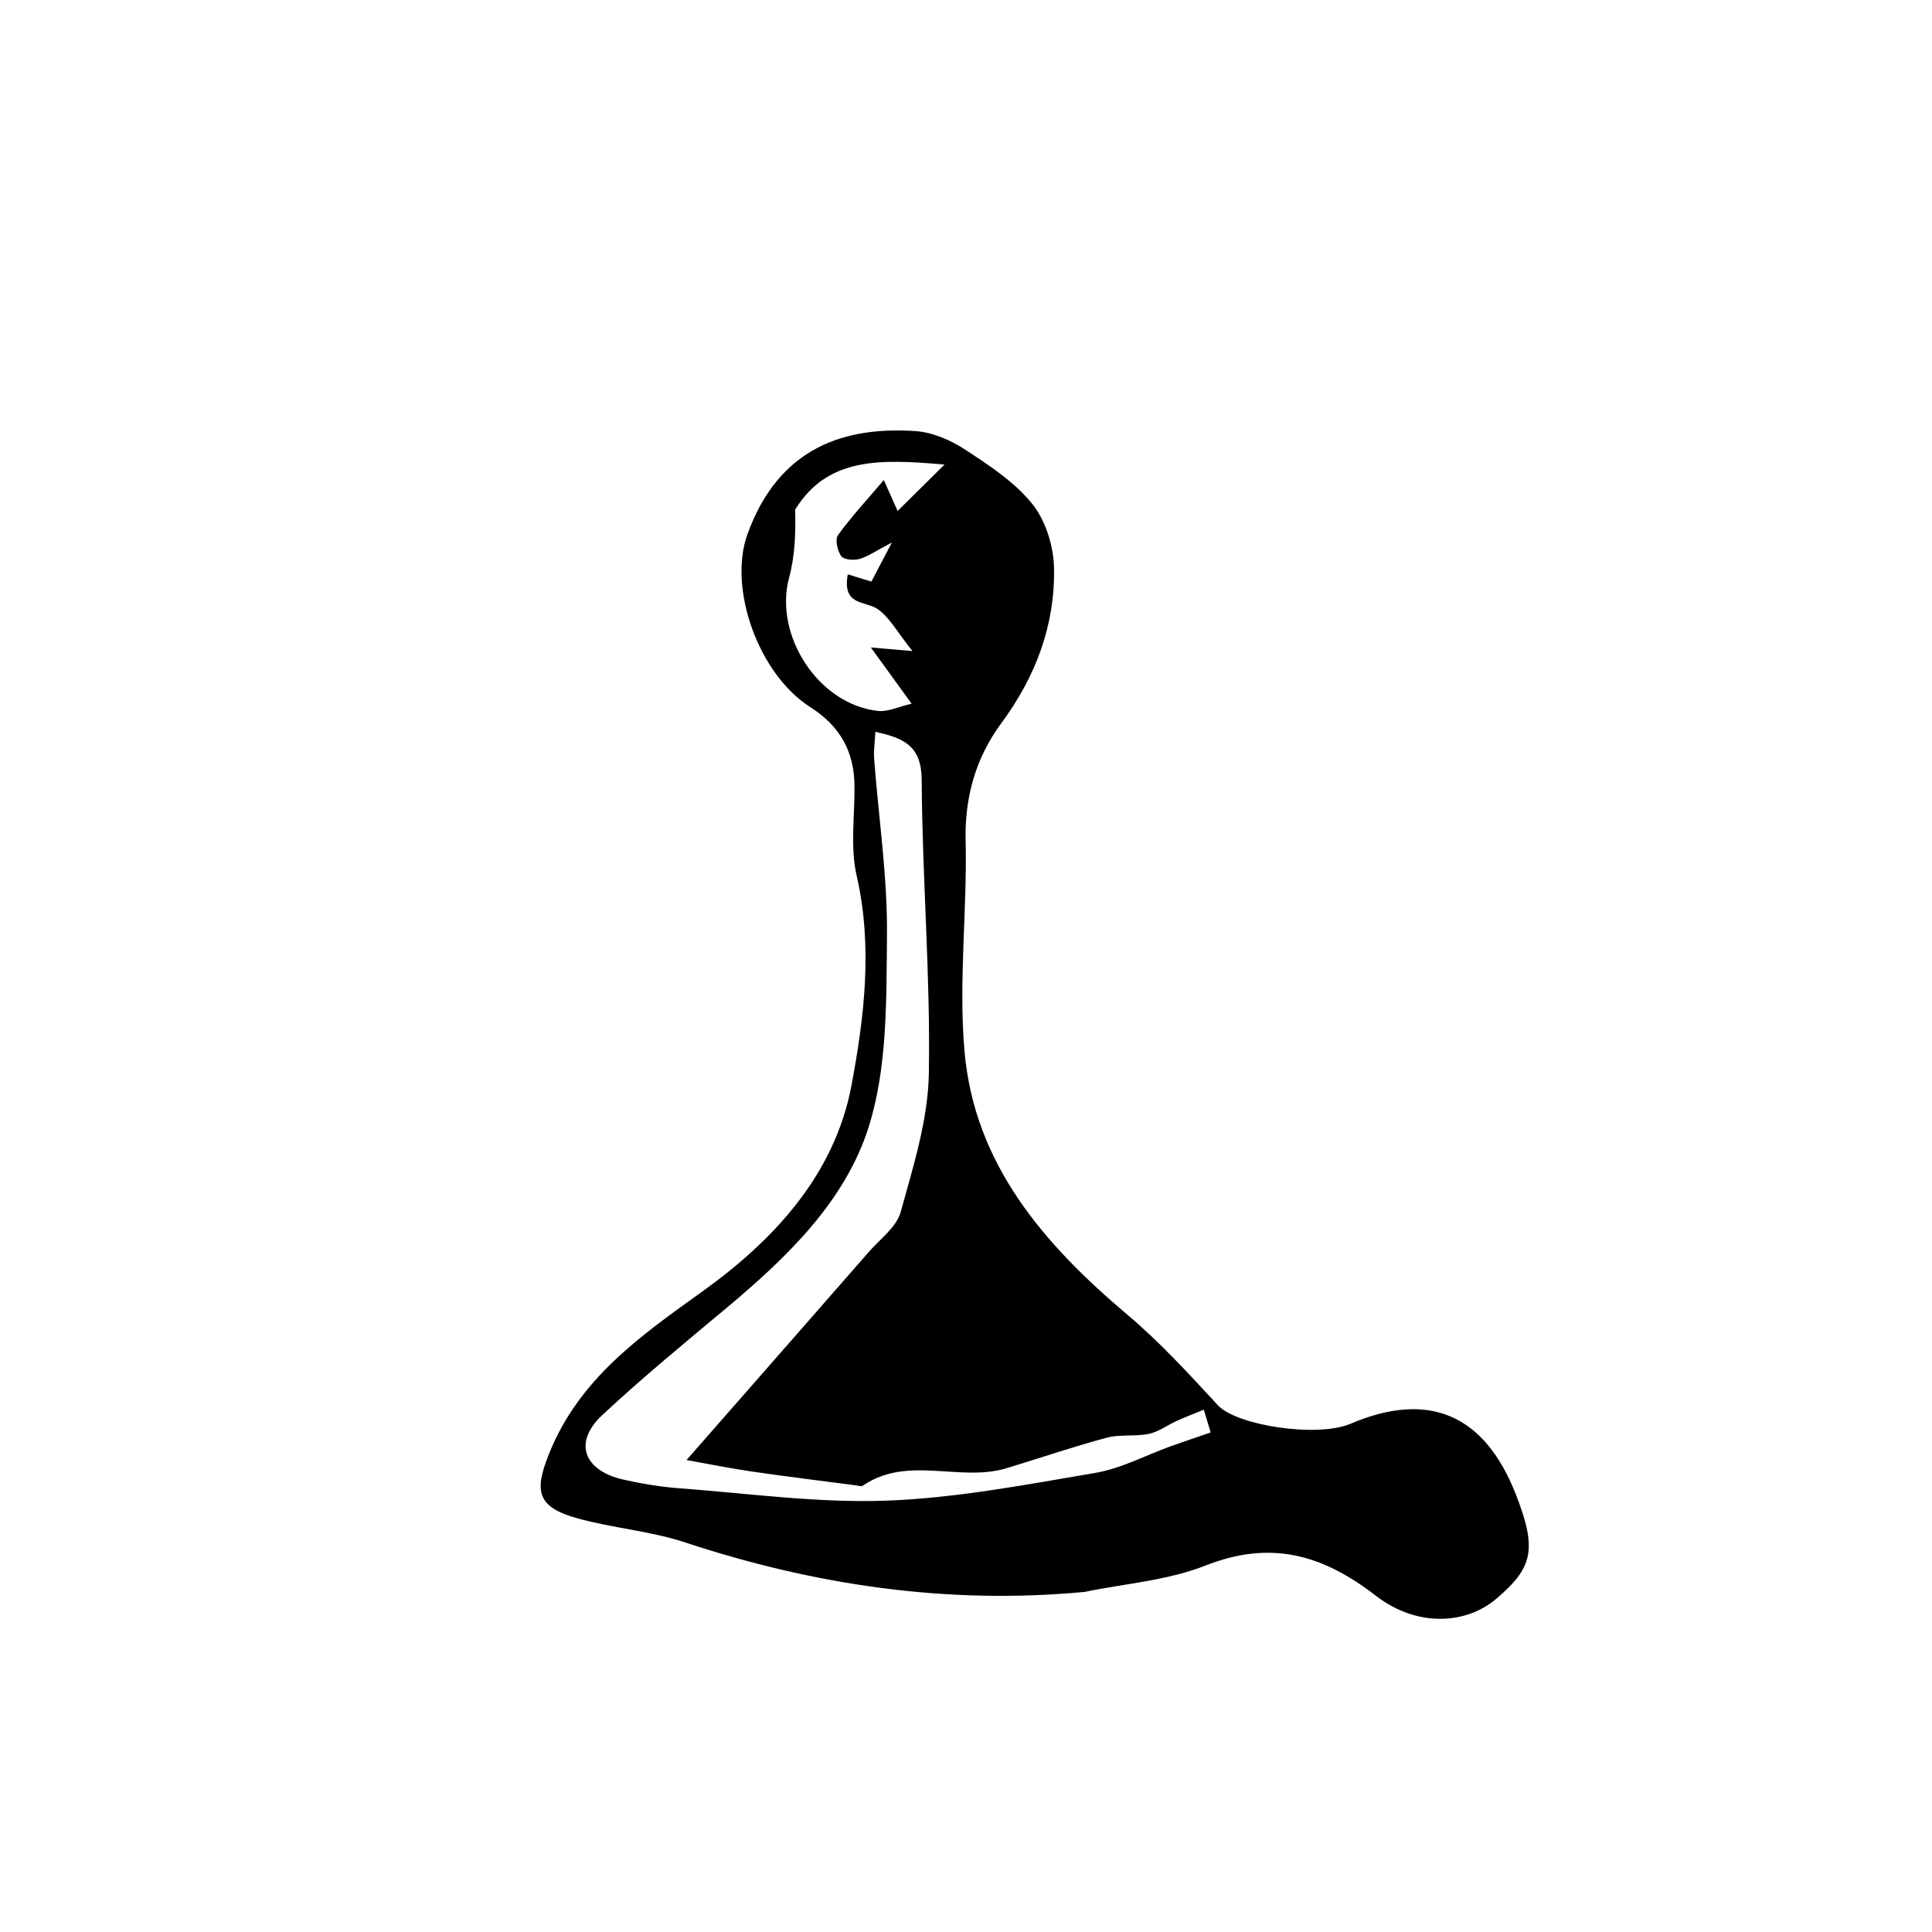 <?xml version="1.0" encoding="UTF-8"?>
<!-- Uploaded to: ICON Repo, www.svgrepo.com, Generator: ICON Repo Mixer Tools -->
<svg fill="#000000" width="800px" height="800px" version="1.1" viewBox="144 144 512 512" xmlns="http://www.w3.org/2000/svg">
 <path d="m431.46 565.87c-36.395 3.43-71.469-1.758-105.94-13.125-9.211-3.031-19.148-3.773-28.527-6.383-10.695-2.977-11.477-7.168-7.5-17.078 7.977-19.871 24.082-31.152 40.586-42.988 18.992-13.629 35.137-30.961 39.586-54.715 3.387-18.094 5.656-36.754 1.355-55.516-1.75-7.633-0.469-15.961-0.57-23.973-0.117-9.004-3.894-15.715-11.645-20.645-14-8.922-21.824-31.703-16.746-45.816 8.445-23.461 26.273-28.613 44.535-27.387 4.508 0.301 9.32 2.379 13.168 4.898 6.398 4.188 13.141 8.59 17.824 14.434 3.551 4.43 5.644 11.215 5.742 17 0.266 15.176-4.852 28.754-14.051 41.195-6.555 8.871-9.652 19.301-9.375 30.93 0.438 18.625-1.918 37.414-0.297 55.887 2.629 30.008 21.09 51.195 43.211 69.867 8.609 7.266 16.297 15.68 23.965 23.98 4.883 5.285 26.215 8.672 35.18 4.856 20.66-8.785 35.418-2.484 43.734 18.688 5.789 14.738 4.449 19.547-5.211 27.754-7.617 6.481-20.574 7.871-31.938-0.891-14.207-10.965-27.855-14.727-45.09-7.949-10.02 3.957-21.285 4.762-31.996 6.977zm-55.473-227.92c-0.141 2.727-0.492 4.941-0.332 7.125 1.176 15.625 3.559 31.25 3.402 46.855-0.172 17.02 0.16 34.914-4.867 50.793-6.258 19.738-21.734 34.59-37.742 47.969-11.105 9.273-22.293 18.48-32.863 28.344-7.707 7.199-4.961 14.723 5.75 17.109 4.863 1.082 9.828 1.906 14.797 2.273 18.254 1.355 36.578 3.934 54.77 3.269 18.531-0.676 37.004-4.242 55.367-7.352 6.801-1.152 13.215-4.613 19.809-6.996 2.902-1.047 5.828-2.019 10.766-3.727-0.195-0.66-1.008-3.344-1.82-6.035-2.383 0.984-4.797 1.91-7.148 2.969-2.488 1.117-4.805 2.891-7.394 3.438-3.648 0.762-7.637 0.07-11.203 1.027-8.914 2.387-17.652 5.387-26.484 8.07-12.434 3.785-26.238-3.523-38.168 4.656-0.383 0.262-1.16-0.02-1.742-0.098-9.281-1.215-18.574-2.344-27.832-3.699-6.07-0.891-12.09-2.125-17.109-3.023 16.668-19.016 32.504-37.066 48.305-55.148 2.988-3.422 7.336-6.566 8.438-10.559 3.316-12.027 7.25-24.379 7.465-36.668 0.457-25.914-1.754-51.871-1.891-77.812-0.047-8.801-4.359-11.094-12.27-12.781zm-7.312-41.746c2.559 0.797 4.402 1.371 6.254 1.918 1.391-2.656 2.781-5.309 5.422-10.344-4.332 2.262-6.375 3.734-8.645 4.367-1.48 0.414-4.109 0.188-4.785-0.766-1.004-1.422-1.672-4.414-0.848-5.562 3.477-4.82 7.559-9.199 12.141-14.602 1.551 3.477 2.344 5.246 3.664 8.203 3.949-3.91 7.332-7.254 12.434-12.309-17.07-1.473-30.996-2.019-39.594 11.957 0.16 5.977-0.012 12.156-1.586 17.961-4.144 15.305 7.766 33.734 23.633 35.383 2.578 0.266 5.336-1.117 8.816-1.93-3.828-5.281-6.836-9.43-10.797-14.898 3.777 0.328 5.863 0.508 11.027 0.957-4.047-5.039-6.066-8.973-9.273-11.16-3.242-2.195-9.43-0.766-7.863-9.176z"/>
</svg>